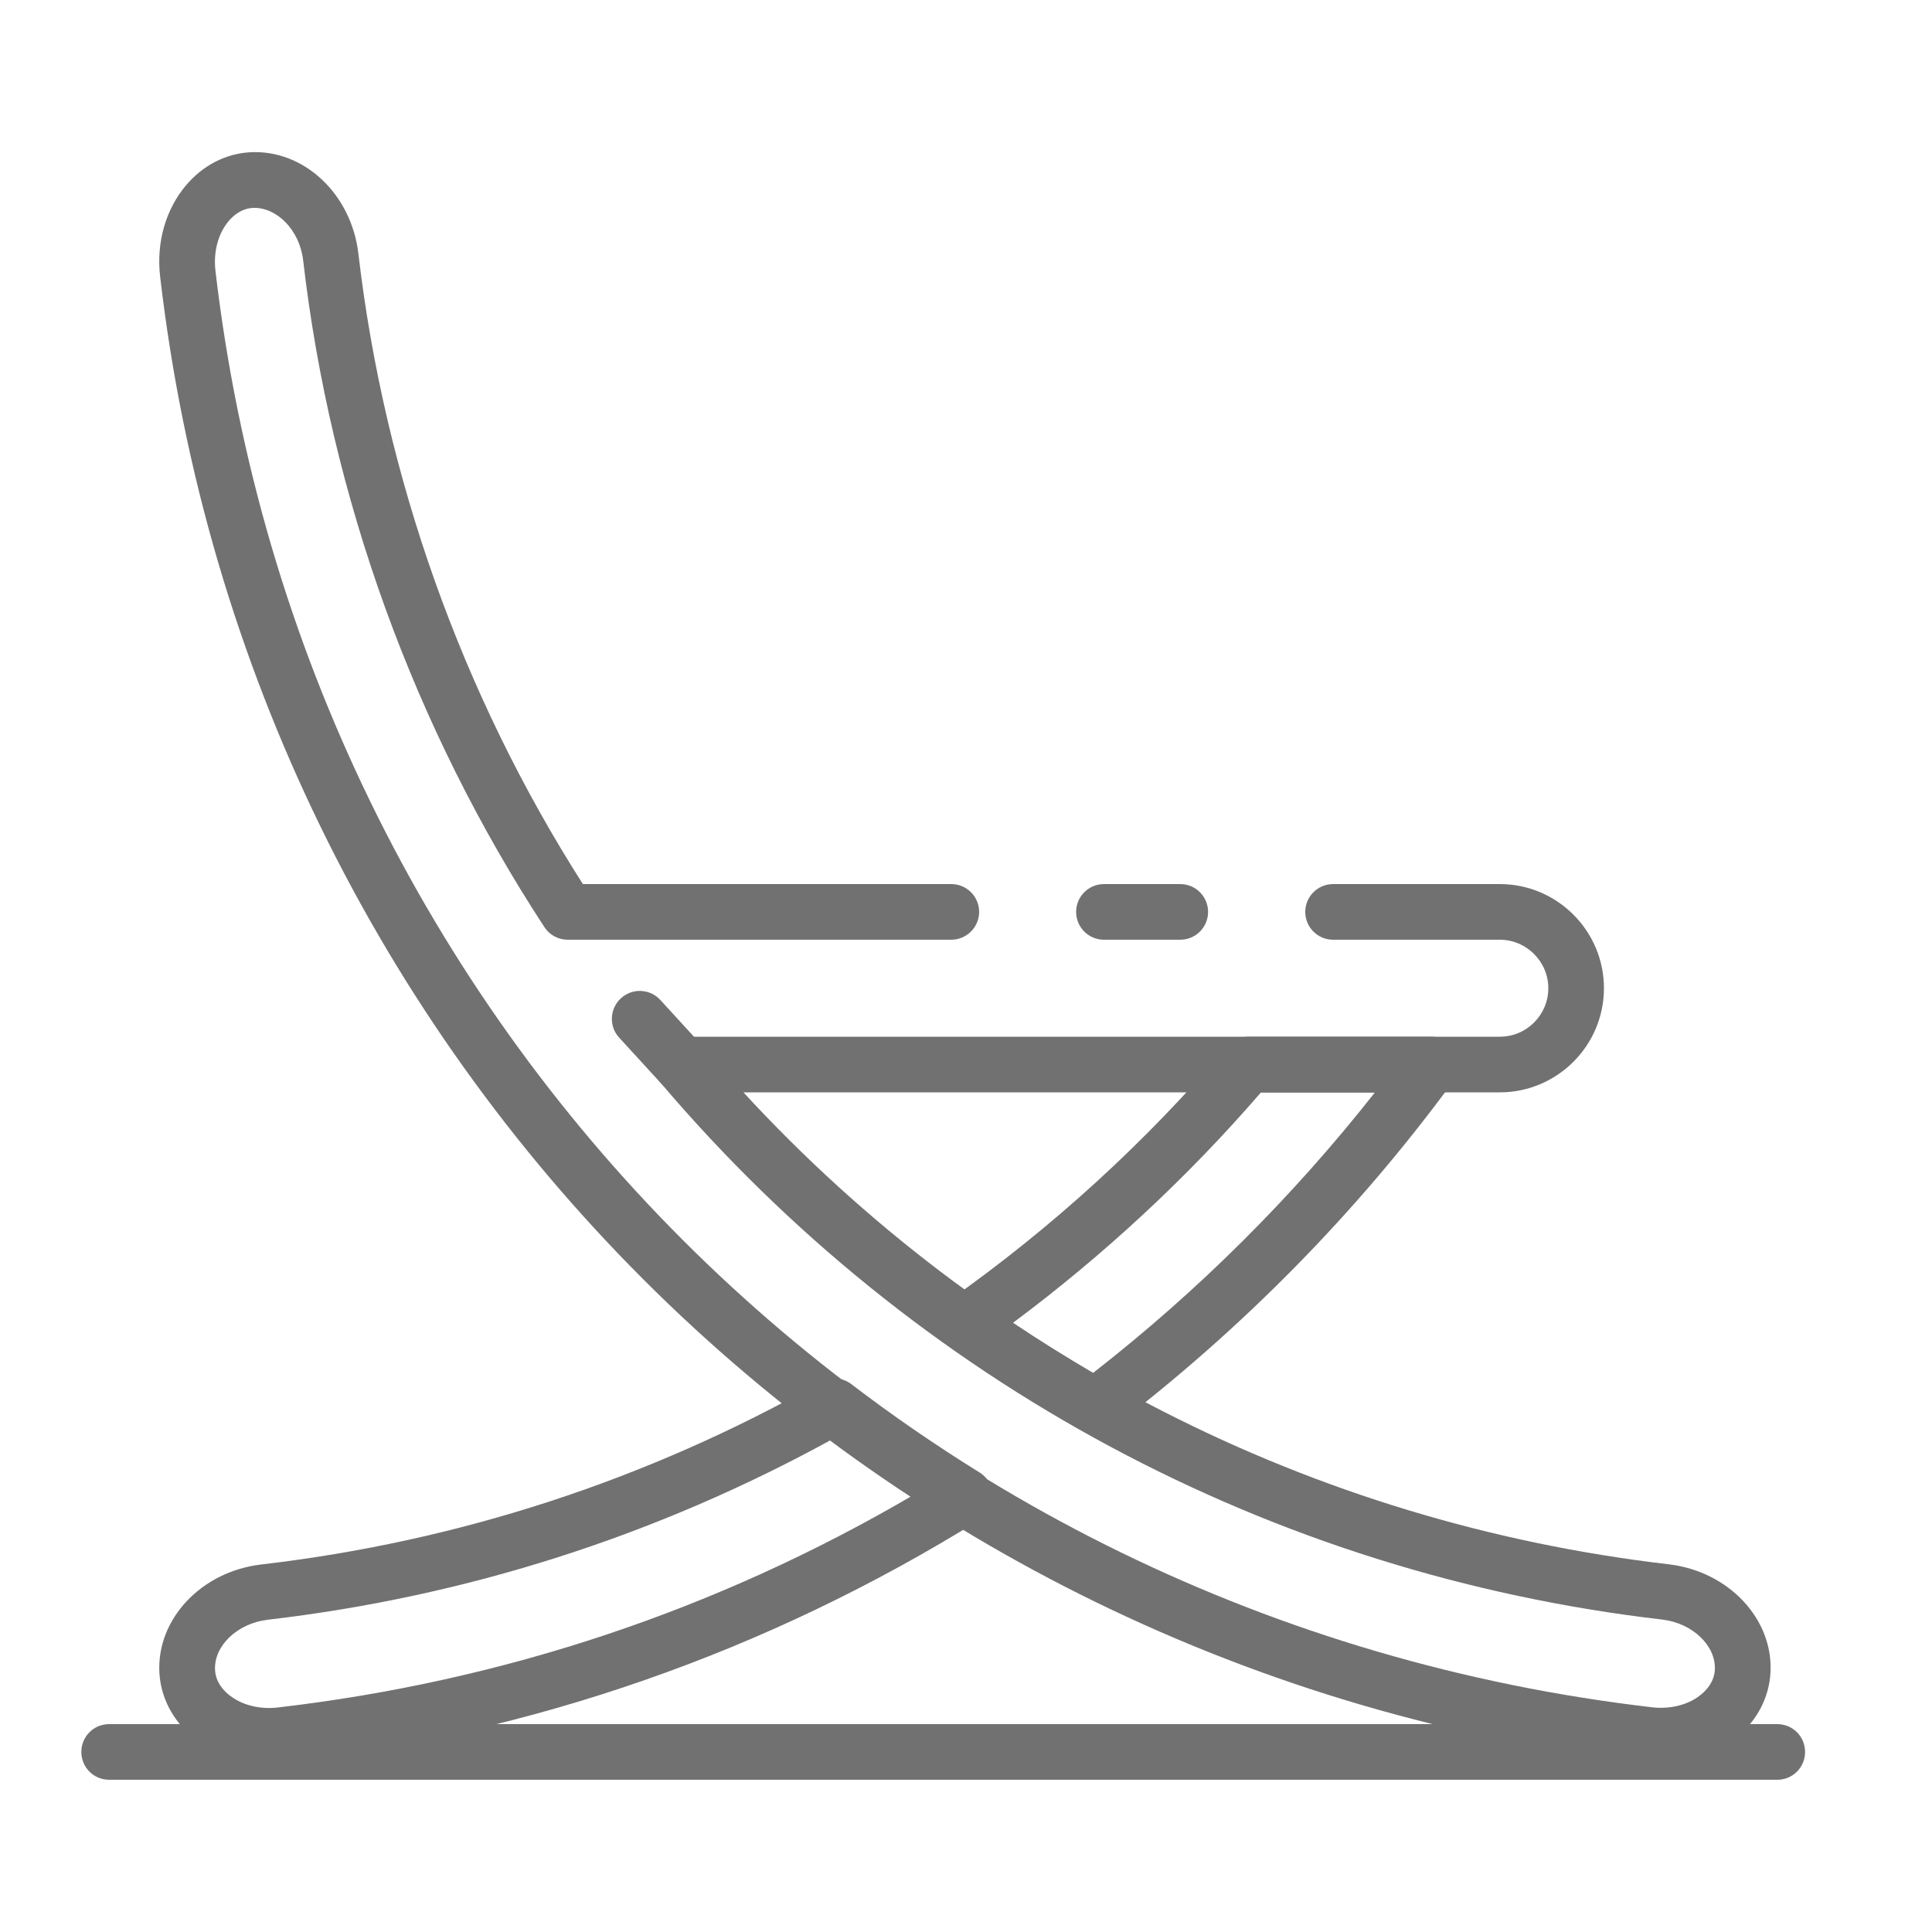 <?xml version="1.0" encoding="UTF-8"?>
<svg id="Ebene_1" data-name="Ebene 1" xmlns="http://www.w3.org/2000/svg" viewBox="0 0 100 100">
  <defs>
    <style>
      .cls-1 {
        fill: #717171;
      }
    </style>
  </defs>
  <path class="cls-1" d="M85.98,91.28c-.26,0-.53-.02-.8-.05C44.63,86.51,13.01,54.89,8.29,14.33c-.21-1.76,.28-3.49,1.34-4.74,.87-1.03,2.05-1.64,3.32-1.71,2.78-.15,5.24,2.16,5.6,5.25,1.35,11.56,5.36,22.83,11.62,32.63h16.77c.8,0,1.44,.65,1.44,1.44s-.65,1.44-1.44,1.44H29.38c-.49,0-.94-.25-1.2-.65-6.75-10.32-11.07-22.26-12.49-34.52-.18-1.56-1.36-2.75-2.59-2.71-.6,.03-1.02,.39-1.27,.69-.54,.64-.79,1.59-.68,2.55,4.57,39.22,35.15,69.81,74.37,74.37,.96,.11,1.92-.14,2.55-.68,.3-.25,.66-.67,.69-1.27,.06-1.24-1.15-2.4-2.71-2.59-20.23-2.35-38.65-12.23-51.87-27.8-.36-.43-.45-1.03-.21-1.54,.24-.51,.75-.83,1.31-.83h42.35c1.39,0,2.51-1.13,2.51-2.51s-1.13-2.51-2.51-2.51h-6.34c-.8,0-1.44-.65-1.44-1.44s.64-1.44,1.44-1.44h6.34c2.97,0,5.39,2.42,5.39,5.39s-2.42,5.39-5.39,5.39H38.48c12.56,13.64,29.45,22.28,47.91,24.43,3.09,.37,5.4,2.83,5.25,5.6-.07,1.27-.67,2.45-1.71,3.32-1.06,.9-2.47,1.38-3.95,1.38Z"/>
  <path class="cls-1" d="M71.3,48.64h-2.3c-.8,0-1.44-.65-1.44-1.44s.64-1.44,1.44-1.44h2.3c.8,0,1.44,.65,1.44,1.44s-.64,1.44-1.44,1.44Z"/>
  <path class="cls-1" d="M61.09,48.64h-3.95c-.8,0-1.44-.65-1.44-1.44s.64-1.44,1.44-1.44h3.95c.8,0,1.44,.65,1.44,1.44s-.64,1.44-1.44,1.44Z"/>
  <path class="cls-1" d="M49.24,48.64h-2.3c-.8,0-1.44-.65-1.44-1.44s.65-1.44,1.44-1.44h2.3c.8,0,1.44,.65,1.44,1.44s-.65,1.44-1.44,1.44Z"/>
  <path class="cls-1" d="M13.91,91.28c-1.48,0-2.89-.49-3.95-1.38-1.03-.87-1.64-2.05-1.71-3.32-.15-2.77,2.16-5.23,5.25-5.6,10.23-1.19,19.98-4.37,28.98-9.45,.5-.28,1.12-.24,1.58,.11,2.12,1.62,4.36,3.16,6.65,4.58,.42,.26,.68,.73,.68,1.22s-.26,.96-.68,1.22c-11.01,6.84-23.13,11.07-36.01,12.57-.27,.03-.53,.05-.79,.05Zm29.16-16.78c-9.11,5-18.94,8.14-29.23,9.34-1.56,.19-2.77,1.35-2.71,2.59,.03,.6,.39,1.02,.69,1.27,.64,.54,1.59,.79,2.55,.68,11.7-1.36,22.74-5.05,32.86-10.97-1.42-.93-2.8-1.9-4.15-2.91Z"/>
  <path class="cls-1" d="M56.7,74.22c-.24,0-.49-.06-.71-.19-2.35-1.32-4.66-2.79-6.88-4.36-.38-.27-.61-.71-.61-1.17s.23-.91,.61-1.18c5.37-3.79,10.21-8.22,14.4-13.15,.27-.32,.68-.51,1.1-.51h9.46c.54,0,1.04,.31,1.28,.79,.25,.48,.2,1.07-.12,1.5-4.99,6.8-10.93,12.84-17.66,17.97-.26,.2-.56,.3-.87,.3Zm-4.26-5.75c1.36,.91,2.74,1.77,4.14,2.59,5.44-4.24,10.33-9.11,14.58-14.51h-5.9c-3.8,4.4-8.11,8.4-12.83,11.92Z"/>
  <path class="cls-1" d="M91.99,92.12H5.65c-.8,0-1.44-.64-1.44-1.44s.64-1.44,1.44-1.44H91.99c.8,0,1.44,.64,1.44,1.44s-.64,1.44-1.44,1.44Z"/>
  <path class="cls-1" d="M35.28,56.55c-.39,0-.78-.16-1.06-.47l-2.17-2.37c-.54-.58-.5-1.5,.09-2.04,.59-.54,1.5-.5,2.04,.09l2.17,2.37c.54,.58,.5,1.5-.09,2.04-.28,.25-.63,.38-.97,.38Z"/>
</svg>